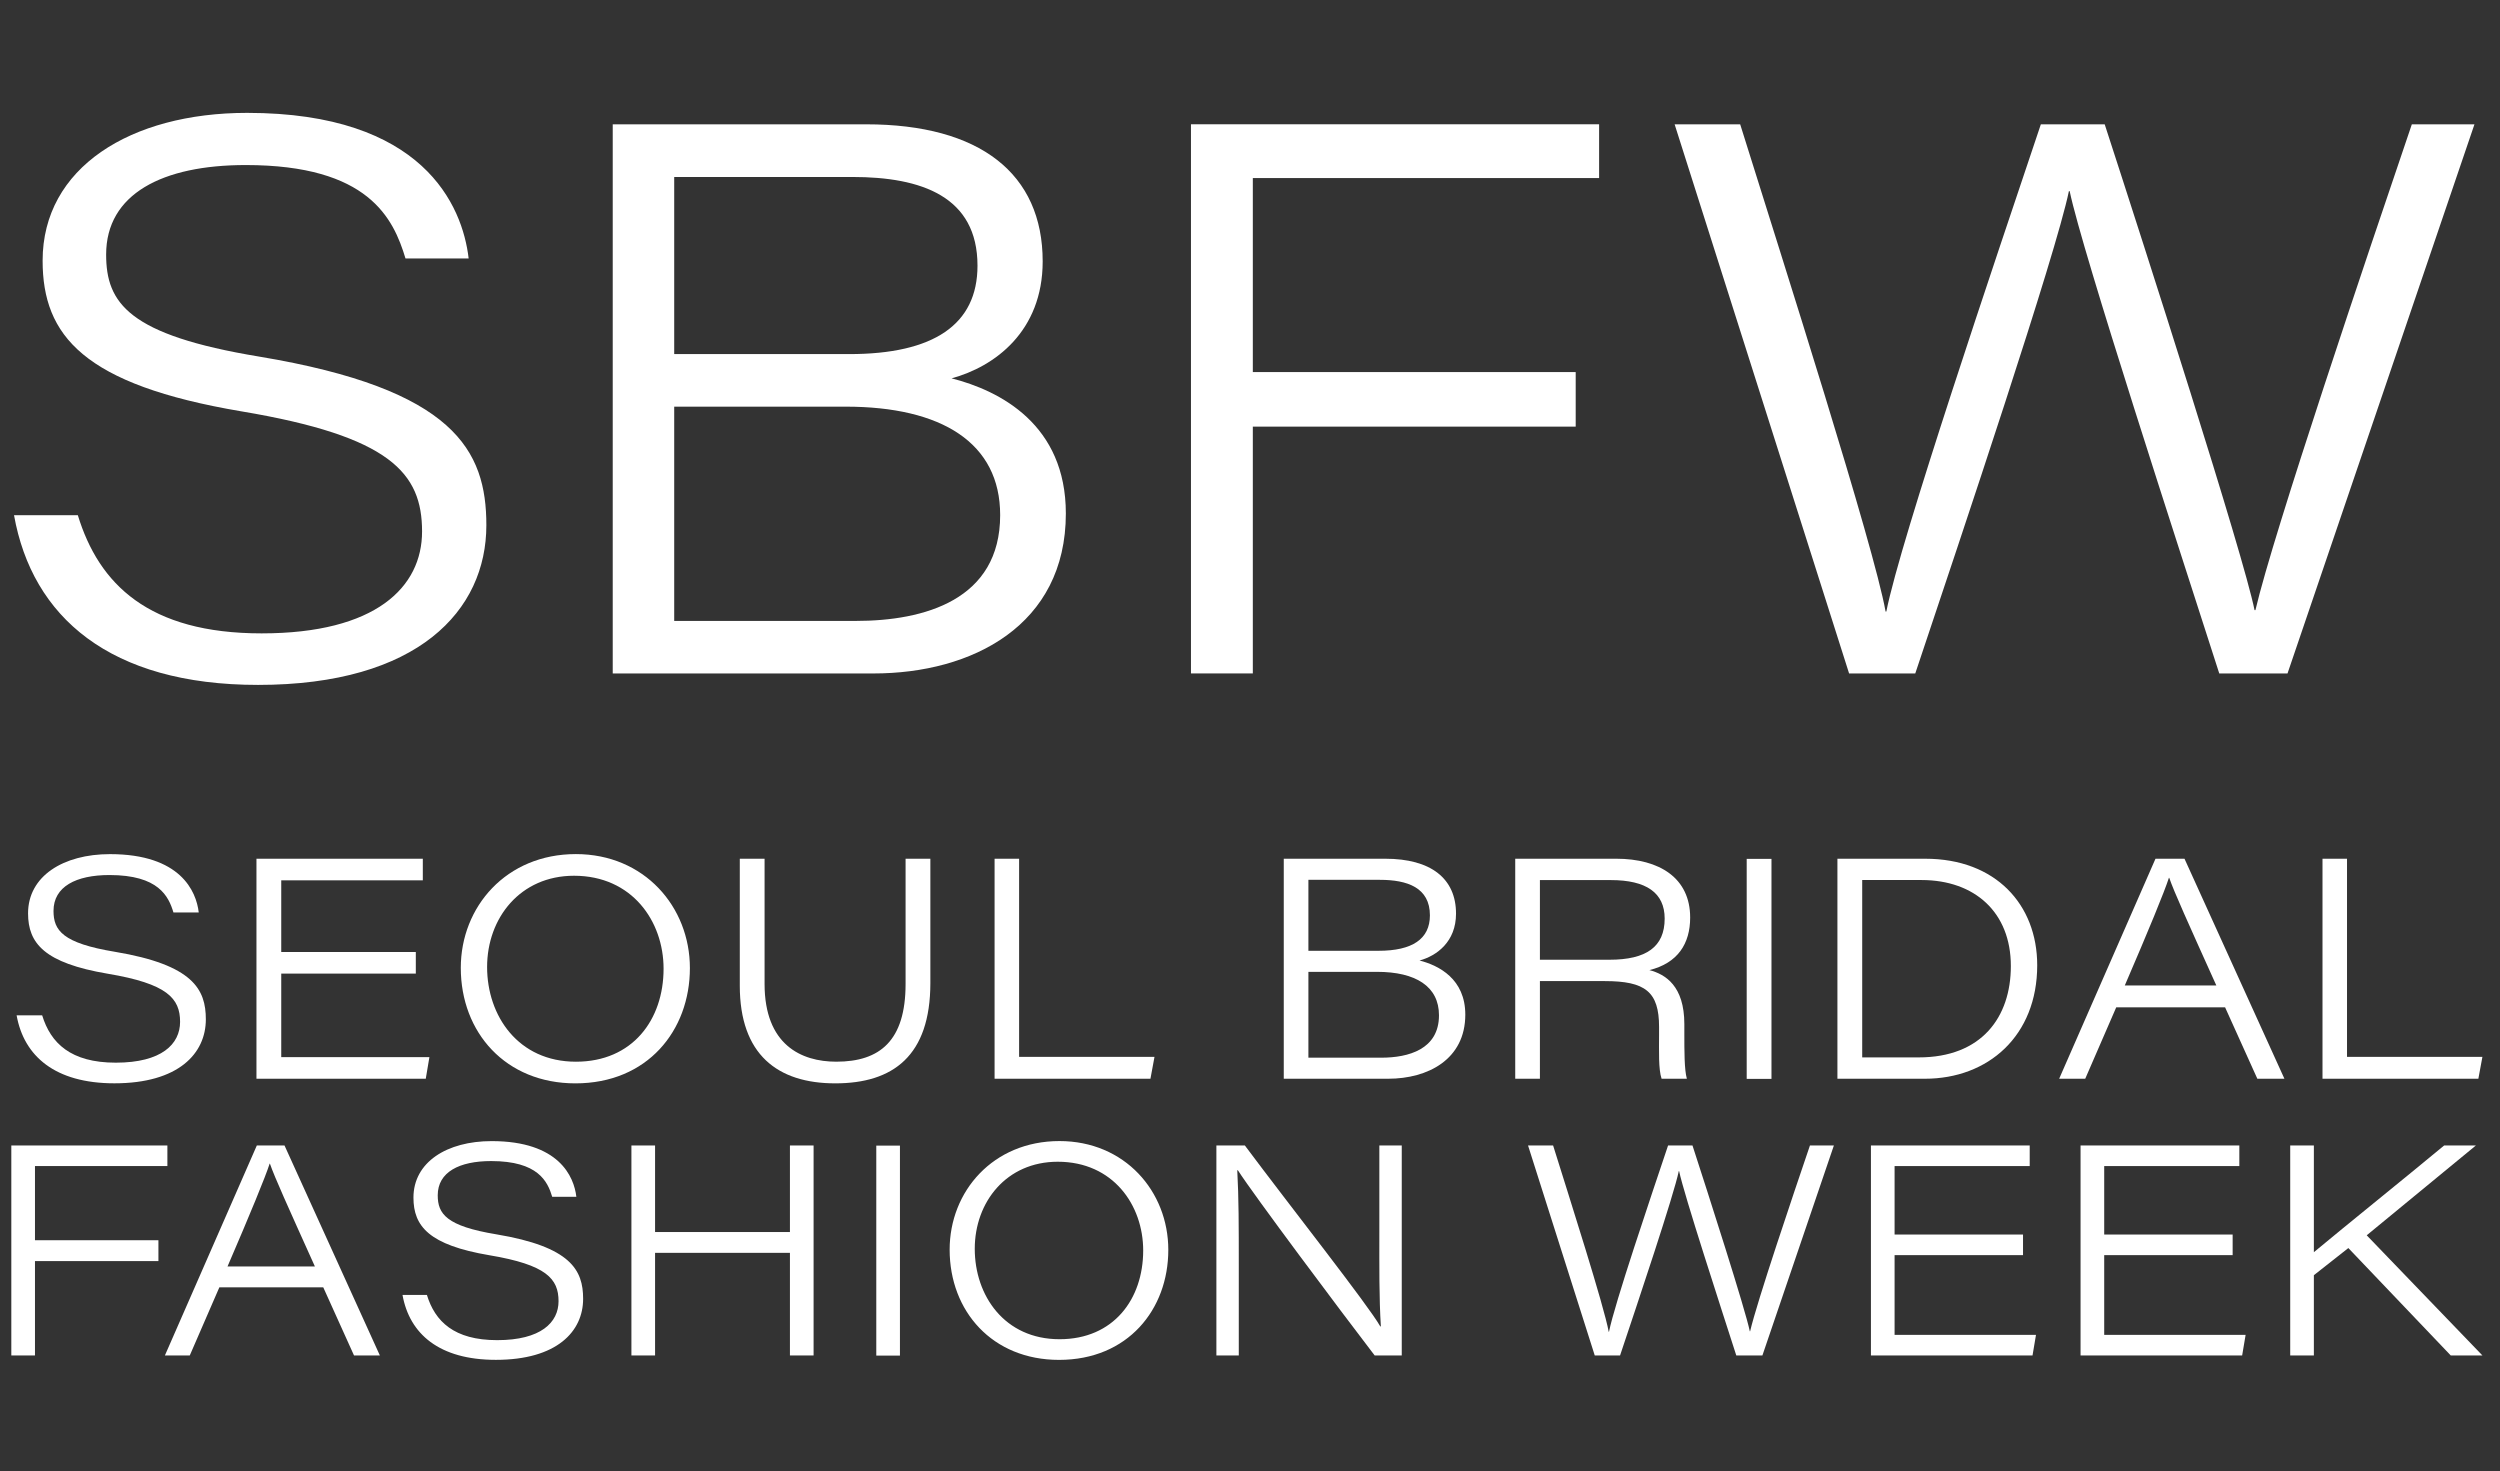 <?xml version="1.0" encoding="UTF-8" standalone="no"?>
<!DOCTYPE svg PUBLIC "-//W3C//DTD SVG 1.1//EN" "http://www.w3.org/Graphics/SVG/1.1/DTD/svg11.dtd">
<svg width="100%" height="100%" viewBox="0 0 3064 1803" version="1.1" xmlns="http://www.w3.org/2000/svg" xmlns:xlink="http://www.w3.org/1999/xlink" xml:space="preserve" xmlns:serif="http://www.serif.com/" style="fill-rule:evenodd;clip-rule:evenodd;stroke-linejoin:round;stroke-miterlimit:2;">
    <rect x="0" y="0" width="3064" height="1803" fill="#333333" stroke="none"/>
    <g transform="matrix(1.017,0,0,1,-234.785,0)">
        <rect id="Artboard3" x="230.781" y="0" width="3011.03" height="1803" style="fill:none;"/>
        <clipPath id="_clip1">
            <rect id="Artboard31" serif:id="Artboard3" x="230.781" y="0" width="3011.03" height="1803"/>
        </clipPath>
        <g clip-path="url(#_clip1)">
            <g transform="matrix(1.12,0,0,1.022,784.367,2368.64)">
                <rect id="Artboard2" x="-667.44" y="-2316.75" width="3029.64" height="1763.39" style="fill:none;"/>
                <g transform="matrix(1.934,0,0,2.155,-146.013,1012.75)">
                    <g id="Artboard21" serif:id="Artboard2">
                        <g>
                            <g transform="matrix(4.167,0,0,4.167,-136.74,-1388.17)">
                                <path d="M0,31.061C2.821,40.286 9.459,46.845 24.537,46.845C39.811,46.845 45.962,40.661 45.962,33.241C45.962,25.424 41.733,20.533 21.854,17.197C0.765,13.634 -4.7,7.092 -4.7,-2.932C-4.7,-15.338 7.019,-22.666 22.604,-22.666C46.085,-22.666 51.358,-10.314 52.182,-3.22L43.75,-3.22C42.132,-8.59 38.83,-15.698 22.419,-15.698C11.291,-15.698 3.781,-11.843 3.781,-3.748C3.781,2.742 6.767,6.999 24.236,9.886C50.308,14.24 54.546,22.408 54.546,32.408C54.546,43.792 45.423,53.727 24.066,53.727C4.27,53.727 -6.096,44.64 -8.518,31.061L0,31.061Z" style="fill:white;fill-rule:nonzero;"/>
                            </g>
                            <g transform="matrix(4.167,0,0,4.167,195.063,-1447.01)">
                                <path d="M0,59.302L24.253,59.302C33.403,59.302 43.521,56.497 43.521,45.169C43.521,35.525 35.729,30.687 22.882,30.687L0,30.687L0,59.302ZM23.359,23.669C34.646,23.669 40.494,19.733 40.494,11.859C40.494,2.611 32.999,0.016 23.808,0.016L0,0.016L0,23.669L23.359,23.669ZM-8.208,-7.017L25.629,-7.017C40.832,-7.017 49.197,-0.427 49.197,11.29C49.197,20.651 42.768,25.351 37.035,26.907C43.535,28.568 52.29,33.09 52.29,44.955C52.29,59.897 39.778,66.319 26.604,66.319L-8.208,66.319L-8.208,-7.017Z" style="fill:white;fill-rule:nonzero;"/>
                            </g>
                            <g transform="matrix(4.167,0,0,4.167,482.568,-1170.68)">
                                <path d="M0,-73.336L54.492,-73.336L54.492,-66.154L8.258,-66.154L8.258,-40.244L51.366,-40.244L51.366,-32.959L8.258,-32.959L8.258,0L0,0L0,-73.336Z" style="fill:white;fill-rule:nonzero;"/>
                            </g>
                            <g transform="matrix(4.167,0,0,4.167,848.72,-1476.25)">
                                <path d="M0,73.336L-23.294,0L-14.541,0C-8.796,18.376 3.31,56.279 4.871,65.062L4.974,65.062C6.84,55.555 19.568,17.977 25.602,0L34.127,0C39.506,16.548 52.679,57.561 54.133,64.876L54.252,64.876C56.658,54.554 69.233,17.359 75.134,0L83.496,0L58.534,73.336L49.423,73.336C44.028,56.528 31.143,17.057 29.45,8.926L29.347,8.926C27.601,17.403 15.161,54.432 8.835,73.336L0,73.336Z" style="fill:white;fill-rule:nonzero;"/>
                            </g>
                            <g transform="matrix(4.167,0,0,4.167,-156.577,-1032.28)">
                                <path d="M0,12.444C1.13,16.14 3.79,18.768 9.83,18.768C15.949,18.768 18.414,16.29 18.414,13.317C18.414,10.186 16.72,8.226 8.756,6.89C0.307,5.462 -1.883,2.841 -1.883,-1.175C-1.883,-6.145 2.812,-9.081 9.056,-9.081C18.464,-9.081 20.576,-4.132 20.906,-1.29L17.528,-1.29C16.88,-3.442 15.557,-6.289 8.982,-6.289C4.524,-6.289 1.515,-4.745 1.515,-1.502C1.515,1.099 2.711,2.804 9.71,3.961C20.155,5.705 21.853,8.977 21.853,12.983C21.853,17.545 18.198,21.525 9.642,21.525C1.711,21.525 -2.442,17.885 -3.412,12.444L0,12.444Z" style="fill:white;fill-rule:nonzero;"/>
                            </g>
                            <g transform="matrix(4.167,0,0,4.167,51.304,-1009.06)">
                                <path d="M0,1.299L-17.967,1.299L-17.967,12.456L1.815,12.456L1.329,15.34L-21.276,15.34L-21.276,-14.041L0.935,-14.041L0.935,-11.156L-17.967,-11.156L-17.967,-1.585L0,-1.585L0,1.299Z" style="fill:white;fill-rule:nonzero;"/>
                            </g>
                            <g transform="matrix(4.167,0,0,4.167,90.969,-1005.39)">
                                <path d="M0,-0.461C0,6.072 4.151,12.186 11.862,12.186C19.406,12.186 23.561,6.598 23.561,-0.234C23.561,-6.569 19.359,-12.648 11.608,-12.648C4.438,-12.648 0,-7.021 0,-0.461M27.075,-0.316C27.075,8.033 21.407,15.079 11.789,15.079C2.471,15.079 -3.513,8.286 -3.513,-0.344C-3.513,-8.513 2.566,-15.54 11.849,-15.54C20.985,-15.54 27.075,-8.507 27.075,-0.316" style="fill:white;fill-rule:nonzero;"/>
                            </g>
                            <g transform="matrix(4.167,0,0,4.167,245.341,-942.563)">
                                <path d="M0,-30L0,-13.276C0,-5.168 4.875,-2.893 9.574,-2.893C15.394,-2.893 18.826,-5.687 18.826,-13.276L18.826,-30L22.135,-30L22.135,-13.403C22.135,-3.667 17.15,0 9.437,0C1.708,0 -3.309,-3.871 -3.309,-13.037L-3.309,-30L0,-30Z" style="fill:white;fill-rule:nonzero;"/>
                            </g>
                            <g transform="matrix(4.167,0,0,4.167,373.307,-945.142)">
                                <path d="M0,-29.381L3.274,-29.381L3.274,-2.919L21.351,-2.919L20.811,0L0,0L0,-29.381Z" style="fill:white;fill-rule:nonzero;"/>
                            </g>
                            <g transform="matrix(4.167,0,0,4.167,547.902,-1055.85)">
                                <path d="M0,23.759L9.716,23.759C13.382,23.759 17.435,22.636 17.435,18.097C17.435,14.233 14.314,12.295 9.167,12.295L0,12.295L0,23.759ZM9.358,9.483C13.88,9.483 16.223,7.906 16.223,4.752C16.223,1.046 13.22,0.007 9.538,0.007L0,0.007L0,9.483L9.358,9.483ZM-3.289,-2.811L10.268,-2.811C16.358,-2.811 19.71,-0.17 19.71,4.524C19.71,8.275 17.134,10.157 14.837,10.781C17.441,11.446 20.949,13.258 20.949,18.011C20.949,23.997 15.936,26.57 10.658,26.57L-3.289,26.57L-3.289,-2.811Z" style="fill:white;fill-rule:nonzero;"/>
                            </g>
                            <g transform="matrix(4.167,0,0,4.167,676.703,-1001.35)">
                                <path d="M0,-2.401L9.286,-2.401C14.194,-2.401 16.657,-4.11 16.657,-7.896C16.657,-11.351 14.187,-13.038 9.466,-13.038L0,-13.038L0,-2.401ZM0,0.452L0,13.49L-3.295,13.49L-3.295,-15.891L10.181,-15.891C15.989,-15.891 20.061,-13.298 20.061,-8.037C20.061,-4.553 18.416,-1.958 14.62,-1.016C16.76,-0.458 19.284,1.099 19.284,6.2L19.284,7.443C19.284,9.762 19.278,12.295 19.621,13.49L16.245,13.49C15.819,12.211 15.91,9.84 15.91,7.558L15.91,6.575C15.91,1.856 14.06,0.452 8.667,0.452L0,0.452Z" style="fill:white;fill-rule:nonzero;"/>
                            </g>
                            <g transform="matrix(-4.167,0,0,4.167,2264.96,-2058.16)">
                                <rect x="350.233" y="237.743" width="3.309" height="29.381" style="fill:white;"/>
                            </g>
                            <g transform="matrix(4.167,0,0,4.167,856.013,-1055.68)">
                                <path d="M0,23.679L7.558,23.679C15.914,23.679 19.847,18.339 19.847,11.478C19.847,4.292 15.017,0.007 7.945,-0.007L0,-0.007L0,23.679ZM-3.309,-2.851L8.429,-2.851C17.803,-2.851 23.367,3.266 23.367,11.375C23.367,20.796 16.825,26.53 8.368,26.53L-3.309,26.53L-3.309,-2.851Z" style="fill:white;fill-rule:nonzero;"/>
                            </g>
                            <g transform="matrix(4.167,0,0,4.167,1053.04,-1015.67)">
                                <path d="M0,4.474C-3.833,-4.026 -5.624,-7.984 -6.291,-9.907L-6.332,-9.907C-6.923,-8.06 -9.059,-2.87 -12.224,4.474L0,4.474ZM-13.366,7.393L-17.505,16.927L-20.986,16.927L-8.125,-12.453L-4.252,-12.453L9.089,16.927L5.473,16.927L1.169,7.393L-13.366,7.393Z" style="fill:white;fill-rule:nonzero;"/>
                            </g>
                            <g transform="matrix(4.167,0,0,4.167,1112.1,-945.142)">
                                <path d="M0,-29.381L3.274,-29.381L3.274,-2.919L21.351,-2.919L20.811,0L0,0L0,-29.381Z" style="fill:white;fill-rule:nonzero;"/>
                            </g>
                            <g transform="matrix(4.167,0,0,4.167,-173.738,-791.143)">
                                <path d="M0,-28.042L20.837,-28.042L20.837,-25.295L3.158,-25.295L3.158,-15.388L19.641,-15.388L19.641,-12.603L3.158,-12.603L3.158,0L0,0L0,-28.042Z" style="fill:white;fill-rule:nonzero;"/>
                            </g>
                            <g transform="matrix(4.167,0,0,4.167,-4.837,-858.464)">
                                <path d="M0,4.272C-3.658,-3.841 -5.368,-7.619 -6.005,-9.454L-6.044,-9.454C-6.608,-7.692 -8.647,-2.738 -11.667,4.272L0,4.272ZM-12.757,7.057L-16.708,16.157L-20.029,16.157L-7.755,-11.885L-4.058,-11.885L8.674,16.157L5.223,16.157L1.115,7.057L-12.757,7.057Z" style="fill:white;fill-rule:nonzero;"/>
                            </g>
                            <g transform="matrix(4.167,0,0,4.167,57.478,-874.307)">
                                <path d="M0,11.877C1.078,15.404 3.617,17.913 9.382,17.913C15.222,17.913 17.575,15.547 17.575,12.71C17.575,9.721 15.958,7.851 8.356,6.576C0.292,5.214 -1.797,2.712 -1.797,-1.121C-1.797,-5.865 2.683,-8.667 8.643,-8.667C17.622,-8.667 19.638,-3.944 19.953,-1.231L16.729,-1.231C16.11,-3.285 14.847,-6.002 8.572,-6.002C4.318,-6.002 1.445,-4.529 1.445,-1.433C1.445,1.048 2.587,2.676 9.267,3.781C19.237,5.445 20.857,8.568 20.857,12.392C20.857,16.746 17.369,20.544 9.202,20.544C1.633,20.544 -2.331,17.07 -3.257,11.877L0,11.877Z" style="fill:white;fill-rule:nonzero;"/>
                            </g>
                            <g transform="matrix(4.167,0,0,4.167,171.258,-791.143)">
                                <path d="M0,-28.042L3.158,-28.042L3.158,-16.483L21.164,-16.483L21.164,-28.042L24.322,-28.042L24.322,0L21.164,0L21.164,-13.704L3.158,-13.704L3.158,0L0,0L0,-28.042Z" style="fill:white;fill-rule:nonzero;"/>
                            </g>
                            <g transform="matrix(-4.167,0,0,4.167,1295.74,-1744.58)">
                                <rect x="234.003" y="200.783" width="3.158" height="28.042" style="fill:white;"/>
                            </g>
                            <g transform="matrix(4.167,0,0,4.167,362.278,-848.646)">
                                <path d="M0,-0.441C0,5.795 3.962,11.631 11.322,11.631C18.522,11.631 22.488,6.297 22.488,-0.223C22.488,-6.27 18.477,-12.071 11.08,-12.071C4.236,-12.071 0,-6.702 0,-0.441M25.841,-0.302C25.841,7.666 20.431,14.391 11.253,14.391C2.359,14.391 -3.353,7.908 -3.353,-0.329C-3.353,-8.126 2.449,-14.832 11.309,-14.832C20.028,-14.832 25.841,-8.12 25.841,-0.302" style="fill:white;fill-rule:nonzero;"/>
                            </g>
                            <g transform="matrix(4.167,0,0,4.167,496.708,-907.984)">
                                <path d="M0,28.042L0,0L3.803,0C9.665,7.866 20.342,21.404 21.882,24.163L21.961,24.163C21.719,20.316 21.758,16.118 21.758,11.584L21.758,0L24.749,0L24.749,28.042L21.134,28.042C16.536,22.041 4.97,6.586 2.866,3.304L2.788,3.304C2.991,6.955 2.991,10.924 2.991,15.88L2.991,28.042L0,28.042Z" style="fill:white;fill-rule:nonzero;"/>
                            </g>
                            <g transform="matrix(4.167,0,0,4.167,707.216,-907.984)">
                                <path d="M0,28.042L-8.907,0L-5.56,0C-3.364,7.026 1.266,21.52 1.863,24.878L1.902,24.878C2.616,21.242 7.482,6.874 9.789,0L13.049,0C15.106,6.327 20.143,22.01 20.699,24.807L20.745,24.807C21.664,20.86 26.473,6.638 28.73,0L31.927,0L22.382,28.042L18.898,28.042C16.835,21.615 11.908,6.522 11.261,3.413L11.222,3.413C10.554,6.654 5.797,20.814 3.378,28.042L0,28.042Z" style="fill:white;fill-rule:nonzero;"/>
                            </g>
                            <g transform="matrix(4.167,0,0,4.167,945.485,-852.145)">
                                <path d="M0,1.239L-17.148,1.239L-17.148,11.888L1.732,11.888L1.269,14.641L-20.306,14.641L-20.306,-13.402L0.893,-13.402L0.893,-10.649L-17.148,-10.649L-17.148,-1.513L0,-1.513L0,1.239Z" style="fill:white;fill-rule:nonzero;"/>
                            </g>
                            <g transform="matrix(4.167,0,0,4.167,1062.11,-852.145)">
                                <path d="M0,1.239L-17.148,1.239L-17.148,11.888L1.732,11.888L1.269,14.641L-20.306,14.641L-20.306,-13.402L0.893,-13.402L0.893,-10.649L-17.148,-10.649L-17.148,-1.513L0,-1.513L0,1.239Z" style="fill:white;fill-rule:nonzero;"/>
                            </g>
                            <g transform="matrix(4.167,0,0,4.167,1094.14,-791.143)">
                                <path d="M0,-28.042L3.158,-28.042L3.158,-13.79C7.525,-17.426 15.243,-23.637 20.552,-28.042L24.789,-28.042L10.214,-16.047L25.663,0L21.434,0L7.761,-14.344L3.158,-10.717L3.158,0L0,0L0,-28.042Z" style="fill:white;fill-rule:nonzero;"/>
                            </g>
                        </g>
                    </g>
                </g>
            </g>
        </g>
    </g>
</svg>
